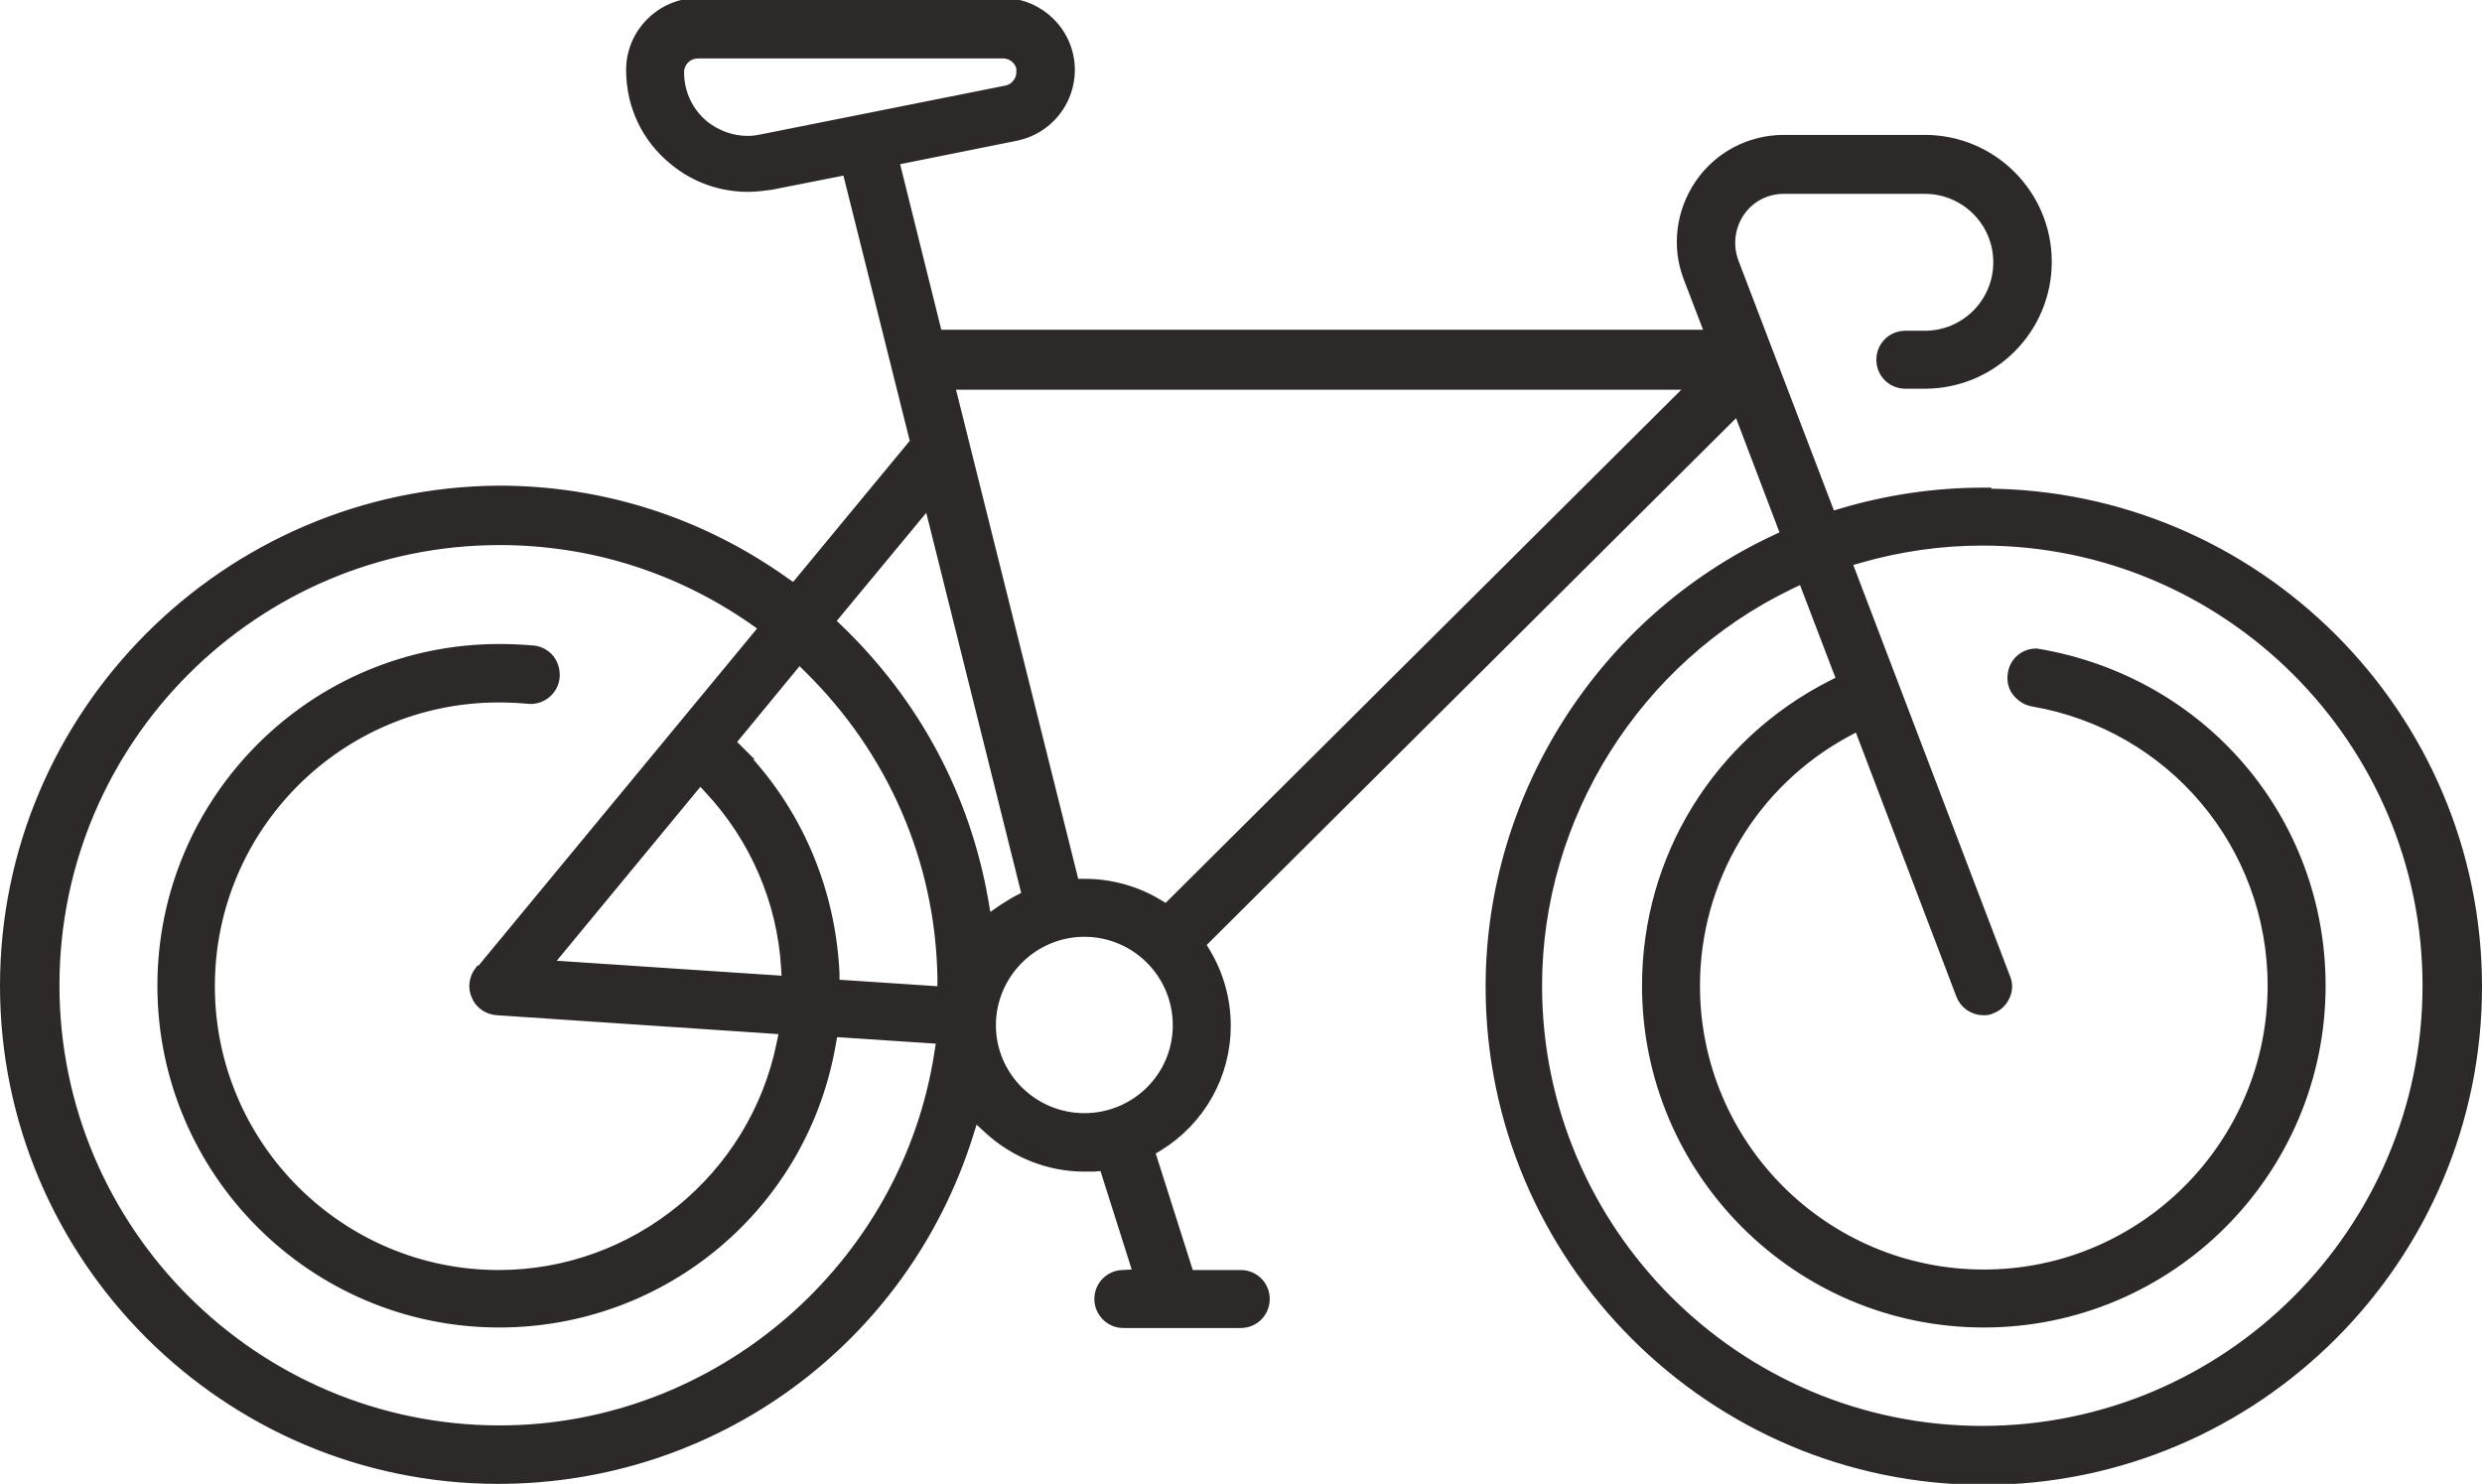<?xml version="1.0" encoding="UTF-8"?>
<svg id="Vrstva_1" data-name="Vrstva 1" xmlns="http://www.w3.org/2000/svg" viewBox="0 0 49.67 29.7">
  <defs>
    <style>
      .cls-1 {
        fill: #2c2928;
        stroke: #2c2928;
        stroke-miterlimit: 10;
        stroke-width: .3px;
      }
    </style>
  </defs>
  <path class="cls-1" d="M39.7,9.91c-.96,0-1.91.14-2.82.41l-.27.08-1.96-5.13c-.13-.35-.09-.73.12-1.05.21-.31.55-.49.93-.49h2.82c.84,0,1.52.68,1.52,1.52s-.68,1.52-1.52,1.52h-.39c-.24,0-.43.19-.43.43s.19.43.43.43h.39c1.32,0,2.39-1.07,2.39-2.39s-1.07-2.39-2.39-2.39h-2.82c-.66,0-1.27.32-1.64.86-.37.54-.46,1.23-.22,1.84l.46,1.2h-15.58l-.89-3.58,2.49-.5c.6-.12,1.04-.65,1.04-1.27,0-.71-.58-1.29-1.29-1.29h-6.1c-.71,0-1.29.58-1.29,1.29s.31,1.34.84,1.77c.41.34.92.52,1.45.52.15,0,.3-.02.45-.04l1.57-.31,1.38,5.52-2.47,2.99-.23-.16c-1.67-1.19-3.63-1.82-5.69-1.82C4.56,9.91.15,14.32.15,19.73s4.41,9.82,9.82,9.82c4.3,0,8.07-2.76,9.36-6.86l.14-.45.35.32c.51.47,1.18.74,1.88.74.06,0,.13,0,.19,0l.24-.02.72,2.27-.39.02c-.23.01-.41.2-.41.43s.19.43.43.43h2.35c.24,0,.43-.19.43-.43s-.19-.43-.43-.43h-1.07l-.81-2.55.2-.12c.83-.51,1.33-1.4,1.33-2.37,0-.51-.14-1.01-.4-1.44l-.12-.2,10.84-10.79,1,2.63-.25.12c-3.44,1.61-5.67,5.11-5.67,8.9,0,5.41,4.41,9.82,9.82,9.82s9.82-4.41,9.82-9.82-4.41-9.82-9.82-9.82ZM20.49,1.44c0,.2-.14.38-.34.42l-4.91.98c-.09.02-.19.03-.28.03-.33,0-.65-.12-.9-.32-.33-.27-.52-.67-.52-1.1,0-.24.19-.43.43-.43h6.1c.24,0,.43.19.43.43ZM21.7,18.6c1.06,0,1.92.86,1.92,1.92s-.86,1.91-1.92,1.91-1.92-.86-1.92-1.91.86-1.92,1.92-1.92ZM18.61,9.94l2,8.01-.21.11c-.1.05-.2.12-.3.18l-.39.27-.08-.47c-.36-2.07-1.36-3.94-2.89-5.41l-.2-.19,2.07-2.5ZM23.35,18.26l-.2-.12c-.43-.26-.93-.4-1.44-.4h-.25s-2.52-10.09-2.52-10.09h15.07l-10.66,10.61ZM10.84,19.36l3.17-3.84.23.25c.91.98,1.46,2.25,1.54,3.58l.02.34-4.96-.33ZM9.64,19.46c-.1.13-.13.3-.06.45.06.15.21.25.37.26l5.81.39-.07.34c-.55,2.71-2.95,4.67-5.71,4.67-3.21,0-5.83-2.61-5.83-5.83s2.61-5.83,5.83-5.83c.2,0,.4.01.64.03.22,0,.41-.17.43-.39.01-.11-.02-.23-.09-.32-.07-.09-.18-.15-.29-.16-.23-.02-.46-.03-.68-.03-3.69,0-6.69,3-6.69,6.69s3,6.69,6.69,6.69c3.26,0,6.04-2.33,6.59-5.55l.05-.27,2.27.15-.05.32c-.66,4.34-4.46,7.61-8.85,7.61-4.94,0-8.96-4.02-8.96-8.96s4.02-8.96,8.96-8.96c1.83,0,3.59.55,5.1,1.6l.27.19-5.7,6.9ZM14.74,15.05l-.19-.19,1.44-1.75.23.23c1.69,1.66,2.65,3.87,2.69,6.23v.33s-2.26-.15-2.26-.15v-.27c-.08-1.67-.75-3.24-1.92-4.43ZM36.11,11.52l.81,2.12-.24.12c-2.26,1.15-3.67,3.43-3.67,5.97,0,3.69,3,6.69,6.69,6.69s6.69-3,6.69-6.69c0-3.28-2.34-6.05-5.64-6.6-.21,0-.39.15-.42.36-.02.11,0,.23.07.32.07.09.17.16.28.18,2.81.48,4.85,2.89,4.85,5.74,0,3.21-2.61,5.83-5.83,5.83s-5.83-2.61-5.83-5.83c0-2.14,1.17-4.1,3.05-5.12l.3-.16,2.07,5.44c.06.17.23.28.4.28.05,0,.1,0,.15-.03.11-.04.19-.12.24-.23.05-.11.05-.22,0-.33l-3.19-8.37.31-.09c.8-.23,1.63-.35,2.47-.35,4.94,0,8.96,4.02,8.96,8.96s-4.02,8.96-8.96,8.96-8.96-4.02-8.96-8.96c0-3.41,1.99-6.58,5.07-8.07l.29-.14Z"/>
</svg>